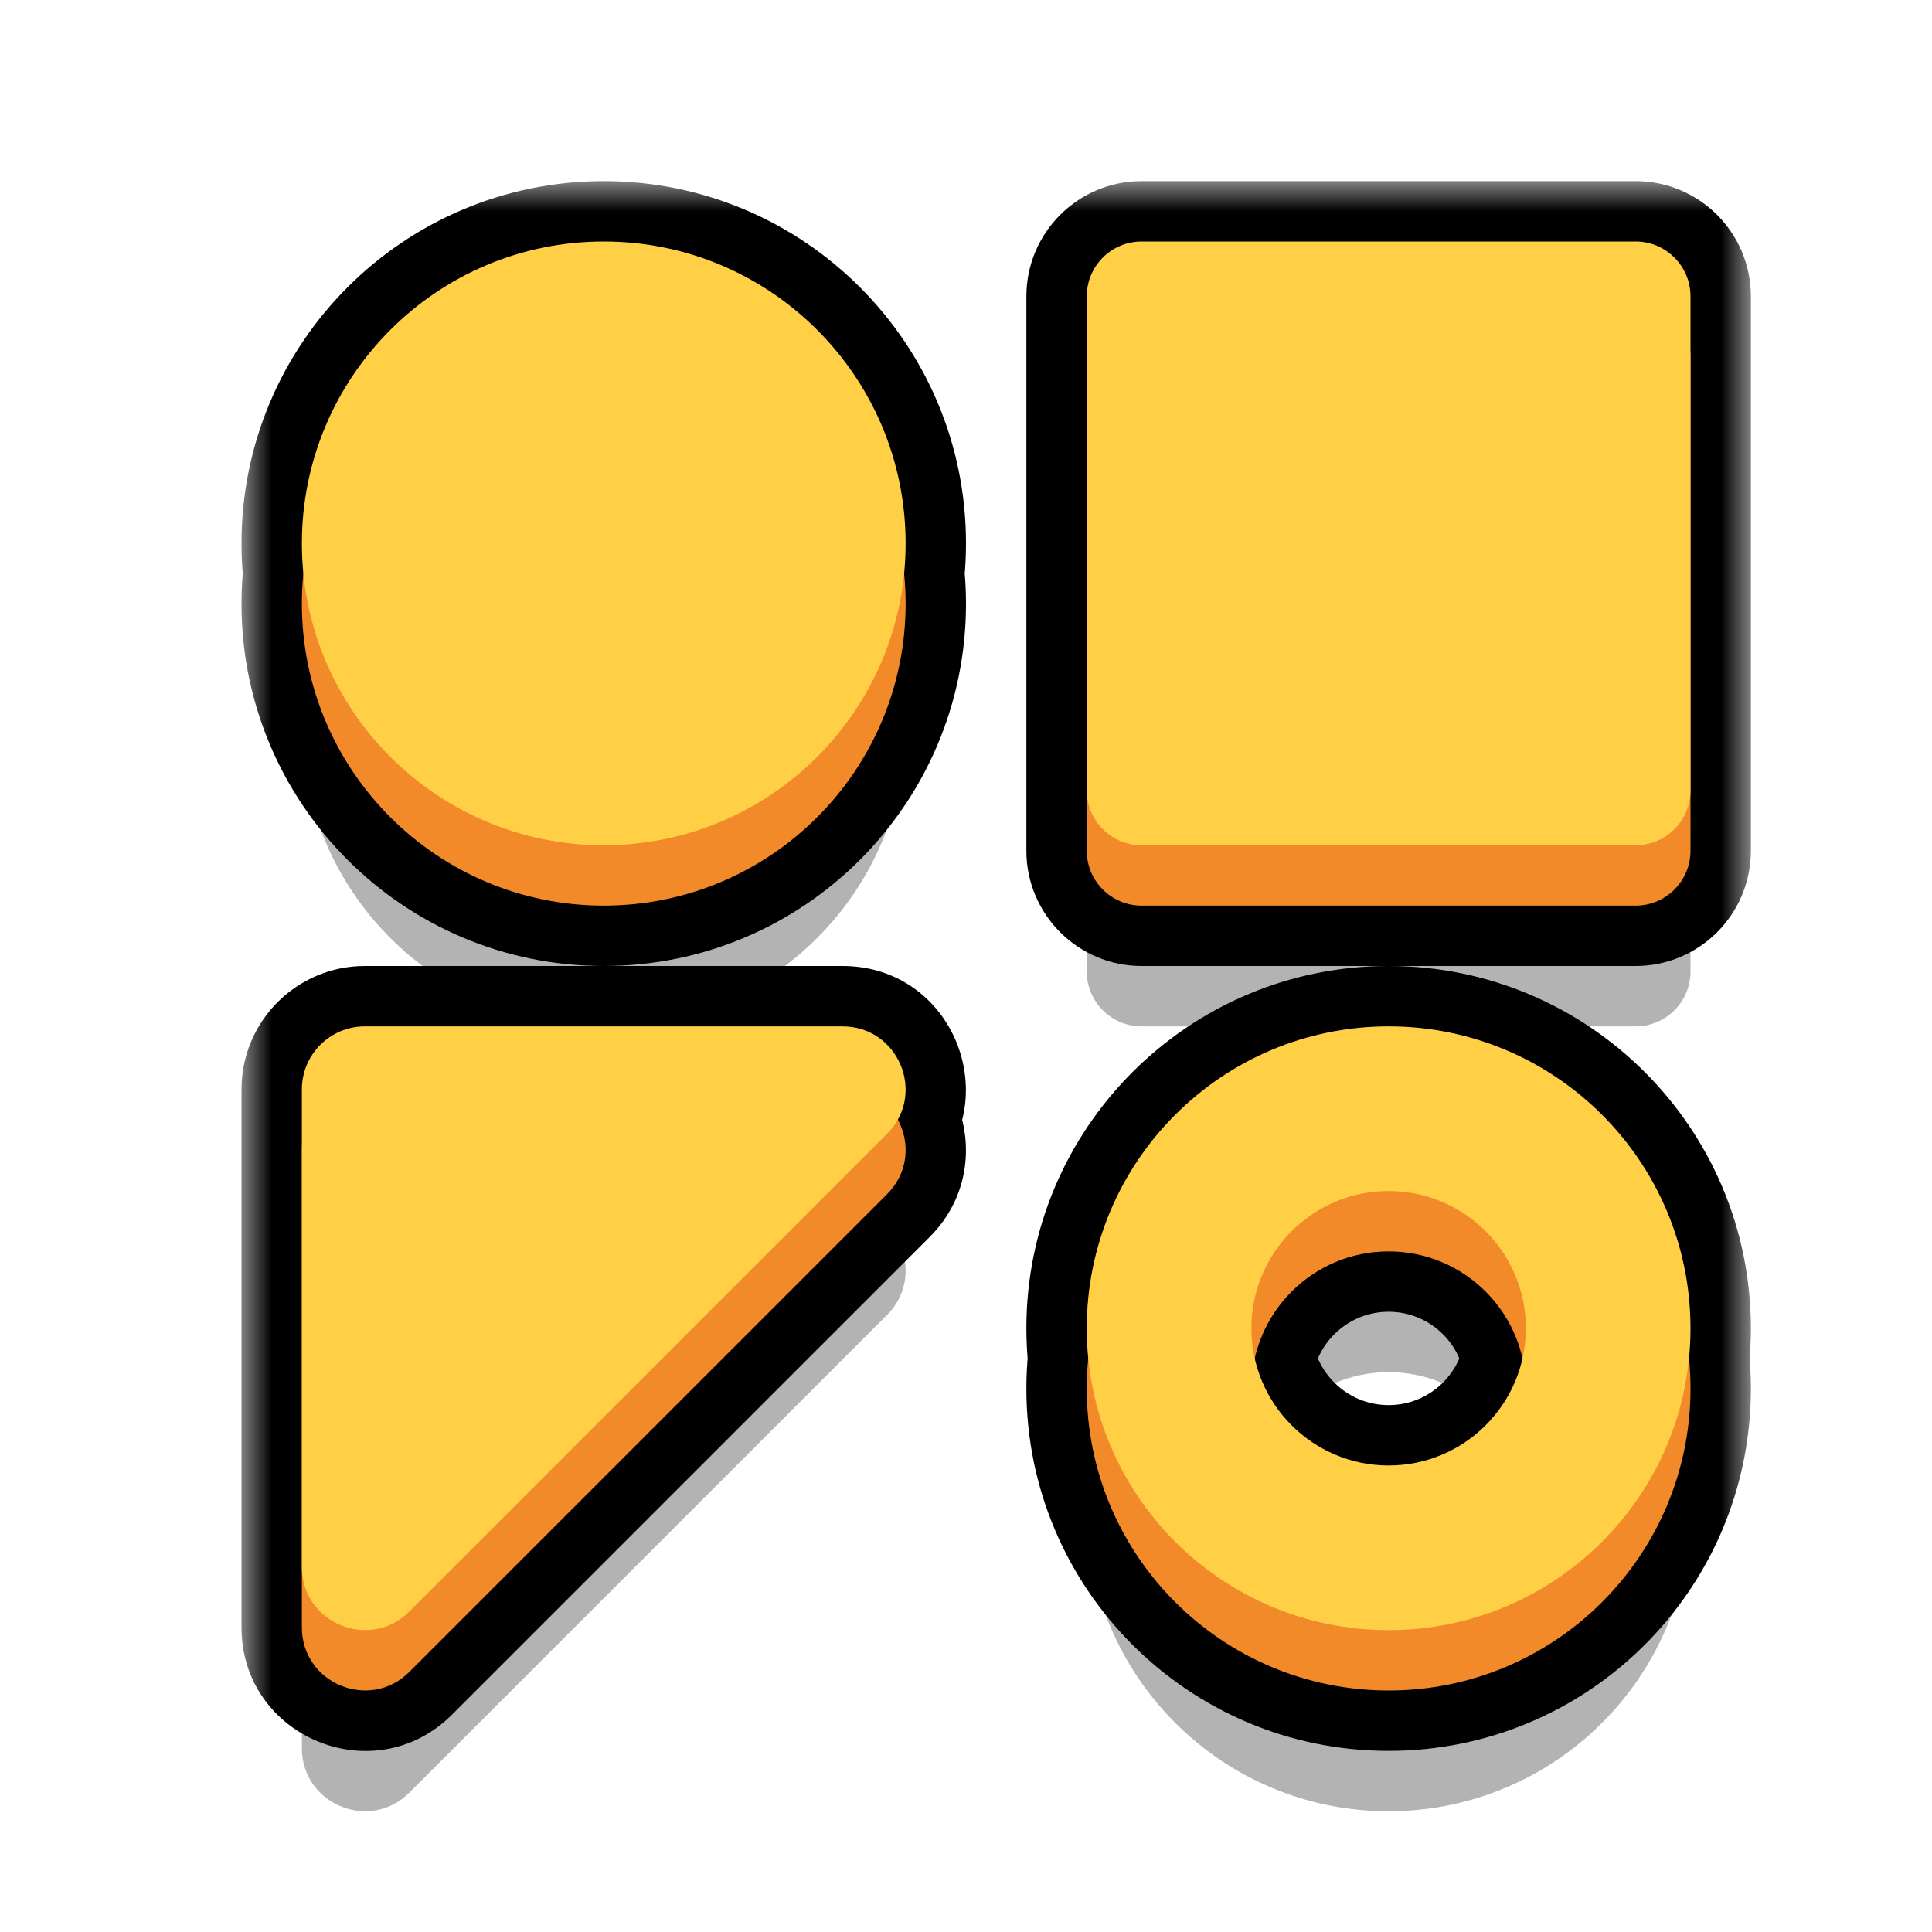 <svg width="32" height="32" viewBox="0 0 32 32" fill="none" xmlns="http://www.w3.org/2000/svg">
<path fill-rule="evenodd" clip-rule="evenodd" d="M18 6.909C18 6.407 18.407 6 18.909 6H27.091C27.593 6 28 6.407 28 6.909V7.909V15.091V16.091C28 16.593 27.593 17 27.091 17H18.909C18.407 17 18 16.593 18 16.091V15.091V7.909V6.909ZM5 21.043V20.043C5 19.467 5.467 19 6.043 19L13.955 19C14.78 19 15.24 19.886 14.872 20.545C15.075 20.923 15.052 21.422 14.692 21.78L6.78 29.692C6.123 30.349 5 29.884 5 28.955V27.955V21.043ZM5.025 11.5C5.008 11.665 5 11.831 5 12C5 14.761 7.239 17 10 17C12.761 17 15 14.761 15 12C15 11.831 14.992 11.665 14.975 11.5C14.992 11.335 15 11.169 15 11C15 8.239 12.761 6 10 6C7.239 6 5 8.239 5 11C5 11.169 5.008 11.335 5.025 11.5ZM27.975 24.5C27.992 24.335 28 24.169 28 24C28 21.239 25.761 19 23 19C20.239 19 18 21.239 18 24C18 24.169 18.008 24.335 18.025 24.5C18.008 24.665 18 24.831 18 25C18 27.761 20.239 30 23 30C25.761 30 28 27.761 28 25C28 24.831 27.992 24.665 27.975 24.5ZM20.782 24.5C21.01 23.485 21.917 22.727 23 22.727C24.083 22.727 24.99 23.485 25.218 24.5C24.99 25.515 24.083 26.273 23 26.273C21.917 26.273 21.01 25.515 20.782 24.5Z" fill="black" fill-opacity="0.3"/>
<mask id="path-2-outside-1_698_9764" maskUnits="userSpaceOnUse" x="4" y="3" width="25" height="27" fill="black">
<rect fill="white" x="4" y="3" width="25" height="27"/>
<path fill-rule="evenodd" clip-rule="evenodd" d="M18 4.909C18 4.407 18.407 4 18.909 4H27.091C27.593 4 28 4.407 28 4.909V5.909V13.091V14.091C28 14.593 27.593 15 27.091 15H18.909C18.407 15 18 14.593 18 14.091V13.091V5.909V4.909ZM5 19.043V18.043C5 17.467 5.467 17 6.043 17L13.955 17C14.78 17 15.24 17.886 14.872 18.545C15.075 18.923 15.052 19.422 14.692 19.78L6.78 27.692C6.123 28.349 5 27.884 5 26.955V25.955V19.043ZM5.025 9.5C5.008 9.664 5 9.831 5 10C5 12.761 7.239 15 10 15C12.761 15 15 12.761 15 10C15 9.831 14.992 9.664 14.975 9.5C14.992 9.336 15 9.169 15 9C15 6.239 12.761 4 10 4C7.239 4 5 6.239 5 9C5 9.169 5.008 9.336 5.025 9.5ZM27.975 22.5C27.992 22.335 28 22.169 28 22C28 19.239 25.761 17 23 17C20.239 17 18 19.239 18 22C18 22.169 18.008 22.335 18.025 22.5C18.008 22.665 18 22.831 18 23C18 25.761 20.239 28 23 28C25.761 28 28 25.761 28 23C28 22.831 27.992 22.665 27.975 22.5ZM20.782 22.5C21.01 21.485 21.917 20.727 23 20.727C24.083 20.727 24.99 21.485 25.218 22.5C24.99 23.515 24.083 24.273 23 24.273C21.917 24.273 21.01 23.515 20.782 22.5Z"/>
</mask>
<path fill-rule="evenodd" clip-rule="evenodd" d="M18 4.909C18 4.407 18.407 4 18.909 4H27.091C27.593 4 28 4.407 28 4.909V5.909V13.091V14.091C28 14.593 27.593 15 27.091 15H18.909C18.407 15 18 14.593 18 14.091V13.091V5.909V4.909ZM5 19.043V18.043C5 17.467 5.467 17 6.043 17L13.955 17C14.78 17 15.24 17.886 14.872 18.545C15.075 18.923 15.052 19.422 14.692 19.78L6.78 27.692C6.123 28.349 5 27.884 5 26.955V25.955V19.043ZM5.025 9.5C5.008 9.664 5 9.831 5 10C5 12.761 7.239 15 10 15C12.761 15 15 12.761 15 10C15 9.831 14.992 9.664 14.975 9.5C14.992 9.336 15 9.169 15 9C15 6.239 12.761 4 10 4C7.239 4 5 6.239 5 9C5 9.169 5.008 9.336 5.025 9.5ZM27.975 22.5C27.992 22.335 28 22.169 28 22C28 19.239 25.761 17 23 17C20.239 17 18 19.239 18 22C18 22.169 18.008 22.335 18.025 22.5C18.008 22.665 18 22.831 18 23C18 25.761 20.239 28 23 28C25.761 28 28 25.761 28 23C28 22.831 27.992 22.665 27.975 22.5ZM20.782 22.5C21.01 21.485 21.917 20.727 23 20.727C24.083 20.727 24.99 21.485 25.218 22.5C24.99 23.515 24.083 24.273 23 24.273C21.917 24.273 21.01 23.515 20.782 22.5Z" fill="#FFD046"/>
<path d="M6.043 17L6.043 16H6.043V17ZM13.955 17V18V17ZM14.872 18.545L13.999 18.057L13.731 18.536L13.991 19.019L14.872 18.545ZM14.692 19.78L15.399 20.488H15.399L14.692 19.78ZM6.78 27.692L6.073 26.985H6.073L6.78 27.692ZM5.025 9.5L6.02 9.599L6.03 9.5L6.02 9.401L5.025 9.5ZM14.975 9.5L13.98 9.401L13.97 9.5L13.98 9.599L14.975 9.5ZM27.975 22.5L26.98 22.401L26.97 22.5L26.98 22.599L27.975 22.5ZM18.025 22.5L19.02 22.599L19.03 22.5L19.02 22.401L18.025 22.5ZM20.782 22.5L19.807 22.281L19.758 22.5L19.807 22.719L20.782 22.5ZM25.218 22.5L26.193 22.719L26.242 22.5L26.193 22.281L25.218 22.5ZM18.909 3C17.855 3 17 3.855 17 4.909H19C19 4.959 18.959 5 18.909 5V3ZM27.091 3H18.909V5H27.091V3ZM29 4.909C29 3.855 28.145 3 27.091 3V5C27.041 5 27 4.959 27 4.909H29ZM29 5.909V4.909H27V5.909H29ZM29 13.091V5.909H27V13.091H29ZM29 14.091V13.091H27V14.091H29ZM27.091 16C28.145 16 29 15.145 29 14.091H27C27 14.041 27.041 14 27.091 14V16ZM18.909 16H27.091V14H18.909V16ZM17 14.091C17 15.145 17.855 16 18.909 16V14C18.959 14 19 14.041 19 14.091H17ZM17 13.091V14.091H19V13.091H17ZM17 5.909V13.091H19V5.909H17ZM17 4.909V5.909H19V4.909H17ZM6 19.043V18.043H4V19.043H6ZM6 18.043C6 18.019 6.019 18 6.043 18V16C4.915 16 4 16.915 4 18.043H6ZM6.043 18L13.955 18V16L6.043 16L6.043 18ZM13.955 18C13.968 18 13.974 18.002 13.976 18.002C13.978 18.003 13.978 18.003 13.978 18.003C13.978 18.003 13.984 18.007 13.991 18.018C13.997 18.03 14 18.042 14 18.05C14 18.055 13.999 18.056 13.999 18.057L15.744 19.033C16.465 17.744 15.585 16 13.955 16V18ZM13.991 19.019C14 19.035 14 19.049 14 19.054C14 19.055 13.999 19.055 13.999 19.056C13.999 19.056 13.996 19.062 13.985 19.073L15.399 20.488C16.104 19.783 16.142 18.794 15.752 18.071L13.991 19.019ZM13.985 19.073L6.073 26.985L7.488 28.399L15.399 20.488L13.985 19.073ZM6.073 26.985C6.063 26.995 6.057 26.999 6.056 26.999C6.055 27 6.055 27 6.054 27C6.052 27 6.042 27.001 6.027 26.995C6.012 26.988 6.005 26.98 6.003 26.979C6.003 26.978 6.003 26.978 6.002 26.977C6.002 26.976 6 26.969 6 26.955H4C4 28.775 6.201 29.686 7.488 28.399L6.073 26.985ZM6 26.955V25.955H4V26.955H6ZM6 25.955V19.043H4V25.955H6ZM4.03 9.401C4.01 9.598 4 9.798 4 10H6C6 9.864 6.007 9.73 6.02 9.599L4.03 9.401ZM4 10C4 13.314 6.686 16 10 16V14C7.791 14 6 12.209 6 10H4ZM10 16C13.314 16 16 13.314 16 10H14C14 12.209 12.209 14 10 14V16ZM16 10C16 9.798 15.99 9.598 15.97 9.401L13.98 9.599C13.993 9.73 14 9.864 14 10H16ZM15.97 9.599C15.99 9.402 16 9.202 16 9H14C14 9.136 13.993 9.27 13.98 9.401L15.97 9.599ZM16 9C16 5.686 13.314 3 10 3V5C12.209 5 14 6.791 14 9H16ZM10 3C6.686 3 4 5.686 4 9H6C6 6.791 7.791 5 10 5V3ZM4 9C4 9.202 4.01 9.402 4.03 9.599L6.02 9.401C6.007 9.27 6 9.136 6 9H4ZM27 22C27 22.136 26.993 22.27 26.98 22.401L28.97 22.599C28.99 22.402 29 22.202 29 22H27ZM23 18C25.209 18 27 19.791 27 22H29C29 18.686 26.314 16 23 16V18ZM19 22C19 19.791 20.791 18 23 18V16C19.686 16 17 18.686 17 22H19ZM19.02 22.401C19.007 22.27 19 22.136 19 22H17C17 22.202 17.01 22.402 17.03 22.599L19.02 22.401ZM19 23C19 22.864 19.007 22.73 19.02 22.599L17.03 22.401C17.01 22.598 17 22.798 17 23H19ZM23 27C20.791 27 19 25.209 19 23H17C17 26.314 19.686 29 23 29V27ZM27 23C27 25.209 25.209 27 23 27V29C26.314 29 29 26.314 29 23H27ZM26.98 22.599C26.993 22.73 27 22.864 27 23H29C29 22.798 28.99 22.598 28.97 22.401L26.98 22.599ZM21.758 22.719C21.886 22.151 22.395 21.727 23 21.727V19.727C21.439 19.727 20.135 20.82 19.807 22.281L21.758 22.719ZM23 21.727C23.605 21.727 24.114 22.151 24.242 22.719L26.193 22.281C25.865 20.82 24.561 19.727 23 19.727V21.727ZM24.242 22.281C24.114 22.849 23.605 23.273 23 23.273V25.273C24.561 25.273 25.865 24.18 26.193 22.719L24.242 22.281ZM23 23.273C22.395 23.273 21.886 22.849 21.758 22.281L19.807 22.719C20.135 24.18 21.439 25.273 23 25.273V23.273Z" fill="black" mask="url(#path-2-outside-1_698_9764)"/>
<path d="M18.909 5C18.407 5 18 5.407 18 5.909V14.091C18 14.593 18.407 15 18.909 15H27.091C27.593 15 28 14.593 28 14.091V5.909C28 5.407 27.593 5 27.091 5H18.909Z" fill="#F38A2A"/>
<path d="M6.78 27.692C6.123 28.349 5 27.884 5 26.955V19.043C5 18.467 5.467 18 6.043 18L13.955 18C14.884 18 15.35 19.123 14.692 19.78L6.78 27.692Z" fill="#F38A2A"/>
<path d="M15 10C15 12.761 12.761 15 10 15C7.239 15 5 12.761 5 10C5 7.239 7.239 5 10 5C12.761 5 15 7.239 15 10Z" fill="#F38A2A"/>
<path fill-rule="evenodd" clip-rule="evenodd" d="M28 23C28 25.761 25.761 28 23 28C20.239 28 18 25.761 18 23C18 20.239 20.239 18 23 18C25.761 18 28 20.239 28 23ZM25.273 23C25.273 24.255 24.255 25.273 23 25.273C21.745 25.273 20.727 24.255 20.727 23C20.727 21.745 21.745 20.727 23 20.727C24.255 20.727 25.273 21.745 25.273 23Z" fill="#F38A2A"/>
<path d="M18.909 4C18.407 4 18 4.407 18 4.909V13.091C18 13.593 18.407 14 18.909 14H27.091C27.593 14 28 13.593 28 13.091V4.909C28 4.407 27.593 4 27.091 4H18.909Z" fill="#FFD046"/>
<path d="M6.78 26.692C6.123 27.349 5 26.884 5 25.955V18.043C5 17.467 5.467 17 6.043 17L13.955 17C14.884 17 15.35 18.123 14.692 18.78L6.78 26.692Z" fill="#FFD046"/>
<path d="M15 9C15 11.761 12.761 14 10 14C7.239 14 5 11.761 5 9C5 6.239 7.239 4 10 4C12.761 4 15 6.239 15 9Z" fill="#FFD046"/>
<path fill-rule="evenodd" clip-rule="evenodd" d="M28 22C28 24.761 25.761 27 23 27C20.239 27 18 24.761 18 22C18 19.239 20.239 17 23 17C25.761 17 28 19.239 28 22ZM25.273 22C25.273 23.255 24.255 24.273 23 24.273C21.745 24.273 20.727 23.255 20.727 22C20.727 20.745 21.745 19.727 23 19.727C24.255 19.727 25.273 20.745 25.273 22Z" fill="#FFD046"/>
</svg>
